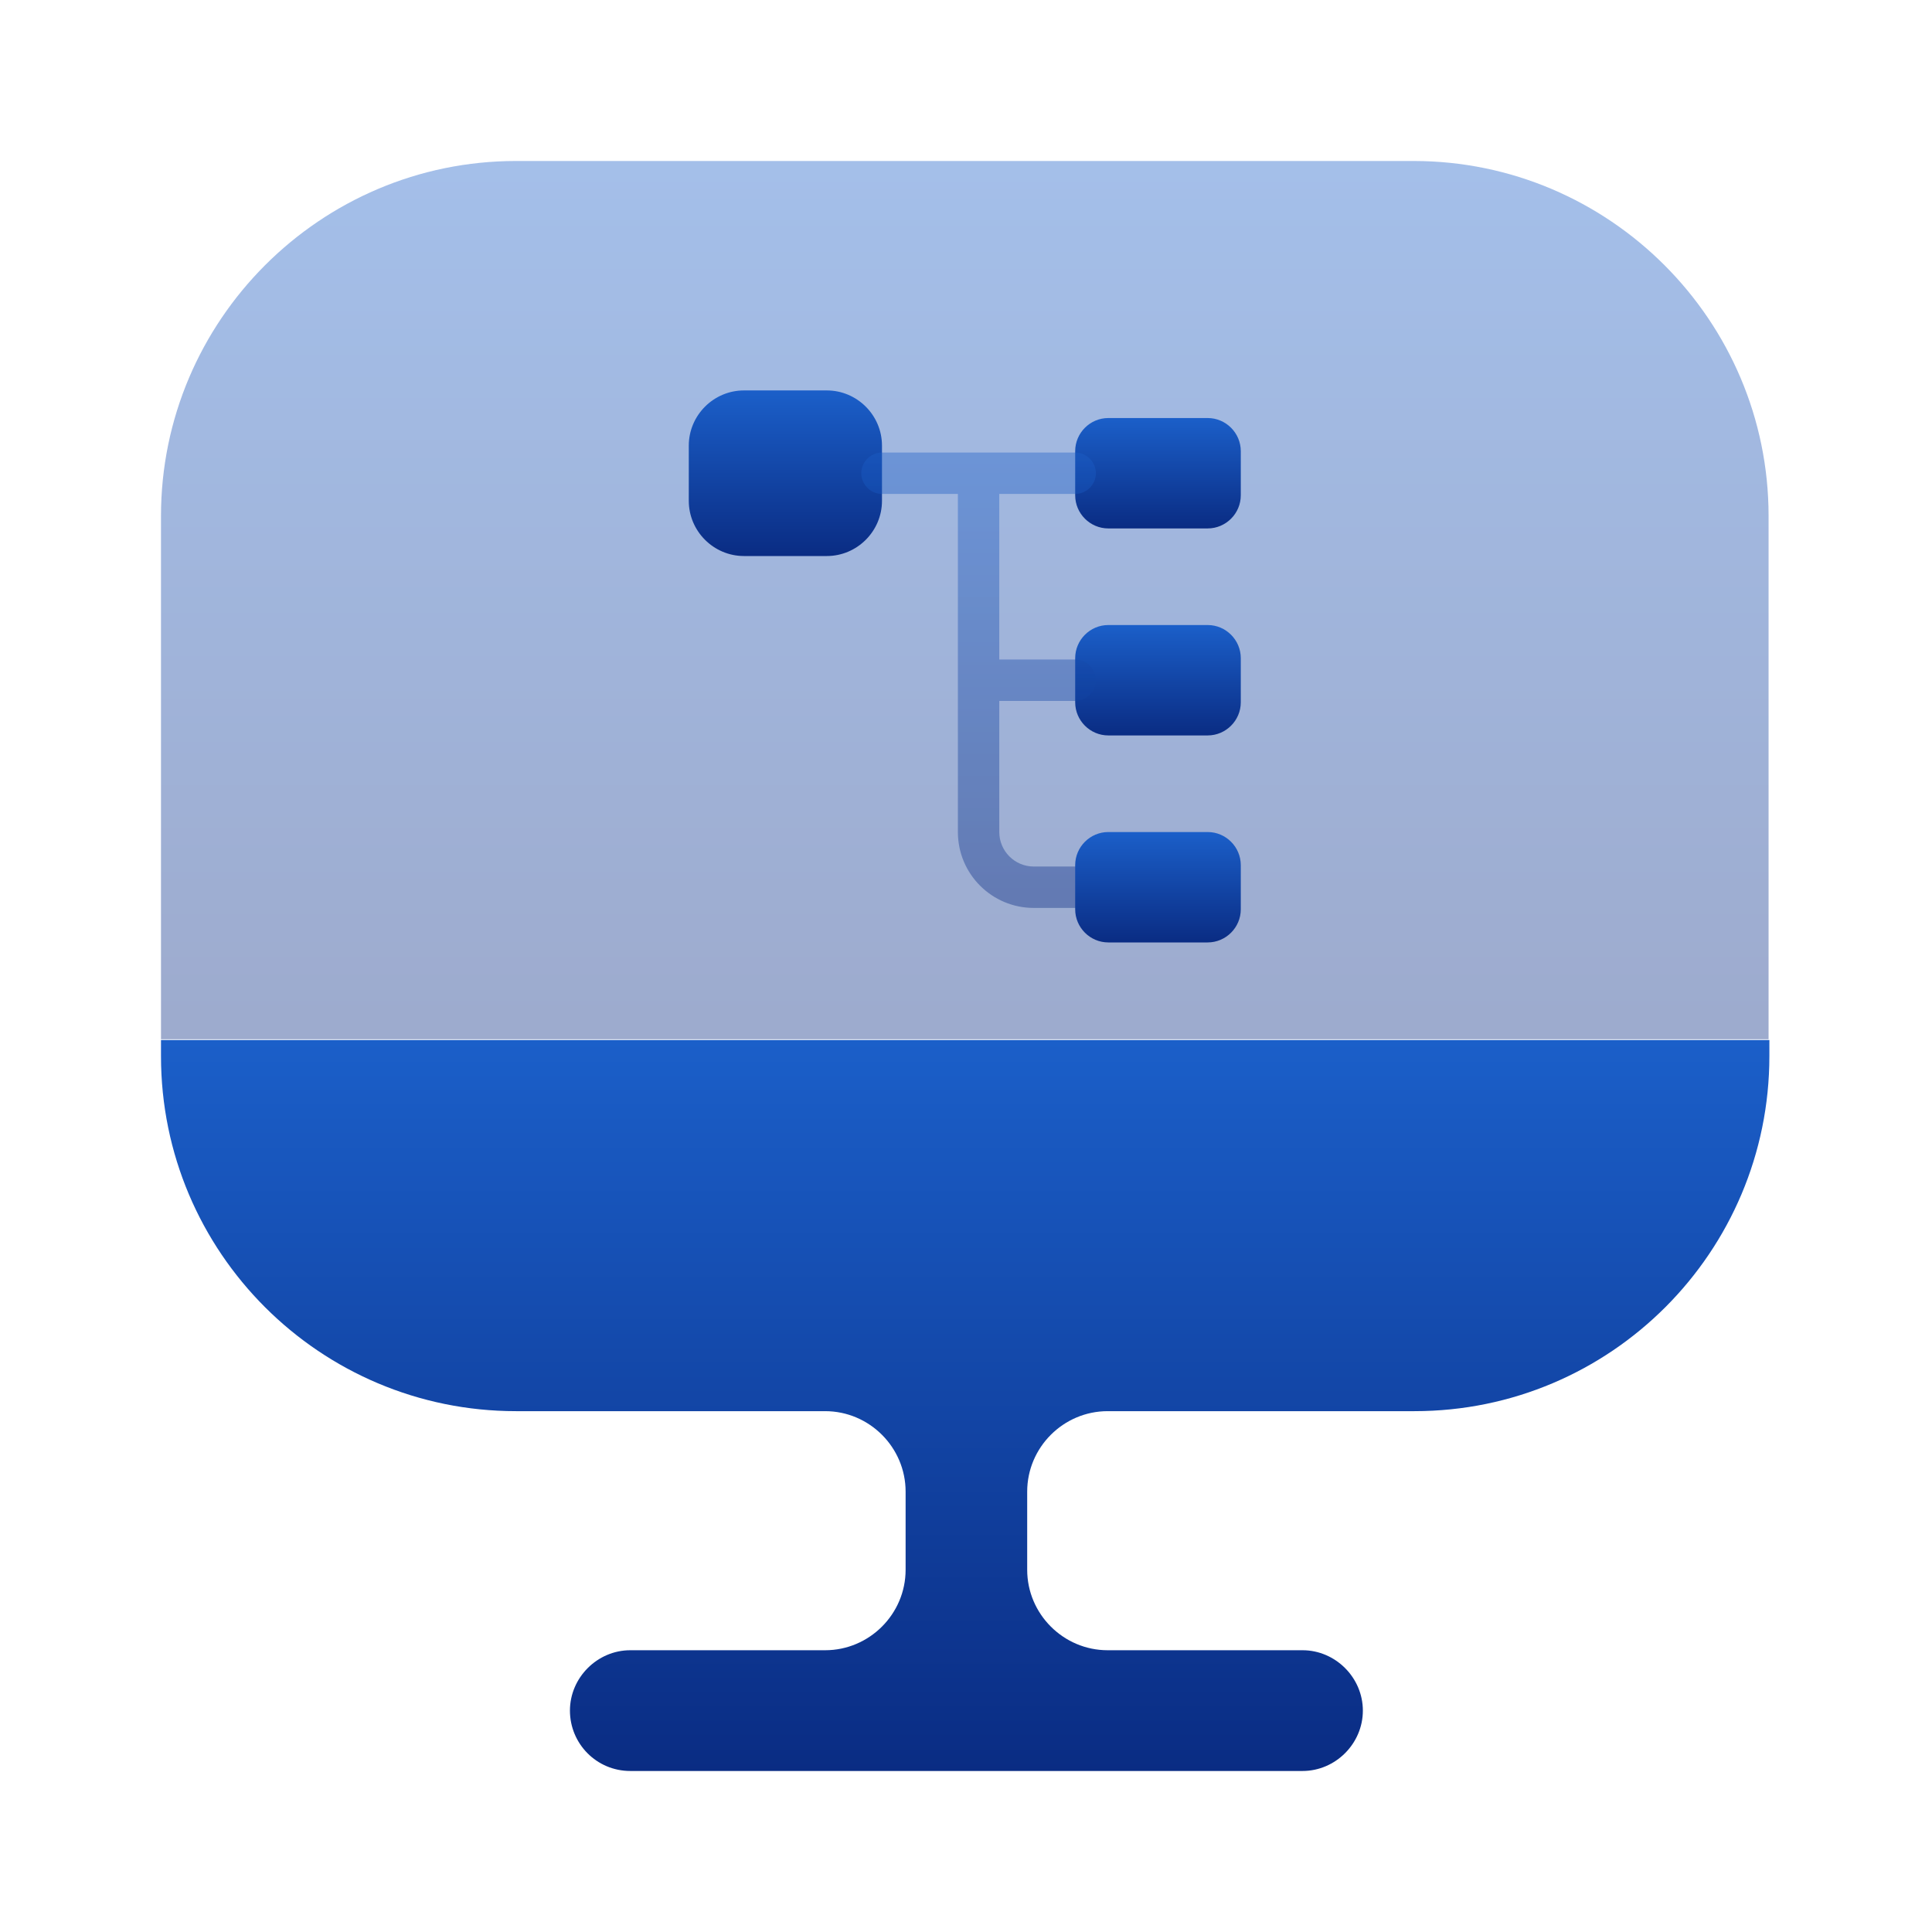 <svg xmlns="http://www.w3.org/2000/svg" width="70" height="70" viewBox="0 0 70 70" fill="none"><path opacity="0.4" d="M64.079 18.696V37.654H5.833V18.696C5.833 11.608 11.608 5.833 18.696 5.833H51.217C58.304 5.833 64.079 11.608 64.079 18.696Z" fill="url(#paint0_linear_165_1306)"></path><path d="M29.956 20.146H26.956C25.856 20.146 24.956 19.246 24.956 18.146V16.146C24.956 15.046 25.856 14.146 26.956 14.146H29.956C31.056 14.146 31.956 15.046 31.956 16.146V18.146C31.956 19.246 31.056 20.146 29.956 20.146Z" fill="url(#paint1_linear_165_1306)"></path><path d="M43.756 19.146H40.156C39.496 19.146 38.956 18.606 38.956 17.946V16.346C38.956 15.686 39.496 15.146 40.156 15.146H43.756C44.416 15.146 44.956 15.686 44.956 16.346V17.946C44.956 18.606 44.416 19.146 43.756 19.146Z" fill="url(#paint2_linear_165_1306)"></path><path d="M43.756 26.646H40.156C39.496 26.646 38.956 26.106 38.956 25.446V23.846C38.956 23.186 39.496 22.646 40.156 22.646H43.756C44.416 22.646 44.956 23.186 44.956 23.846V25.446C44.956 26.106 44.416 26.646 43.756 26.646Z" fill="url(#paint3_linear_165_1306)"></path><path opacity="0.4" d="M38.956 25.396C39.366 25.396 39.706 25.056 39.706 24.646C39.706 24.236 39.366 23.896 38.956 23.896H36.206V17.896H38.956C39.366 17.896 39.706 17.556 39.706 17.146C39.706 16.736 39.366 16.396 38.956 16.396H31.956C31.546 16.396 31.206 16.736 31.206 17.146C31.206 17.556 31.546 17.896 31.956 17.896H34.706V30.146C34.706 31.666 35.936 32.896 37.456 32.896H38.956C39.366 32.896 39.706 32.556 39.706 32.146C39.706 31.736 39.366 31.396 38.956 31.396H37.456C36.766 31.396 36.206 30.836 36.206 30.146V25.396H38.956Z" fill="url(#paint4_linear_165_1306)"></path><path d="M43.756 34.146H40.156C39.496 34.146 38.956 33.606 38.956 32.946V31.346C38.956 30.686 39.496 30.146 40.156 30.146H43.756C44.416 30.146 44.956 30.686 44.956 31.346V32.946C44.956 33.606 44.416 34.146 43.756 34.146Z" fill="url(#paint5_linear_165_1306)"></path><path d="M5.833 37.683V38.266C5.833 45.383 11.608 51.129 18.696 51.129H29.896C31.5 51.129 32.812 52.441 32.812 54.046V56.875C32.812 58.479 31.5 59.791 29.896 59.791H22.837C21.642 59.791 20.65 60.783 20.65 61.979C20.65 63.175 21.612 64.166 22.837 64.166H47.192C48.387 64.166 49.379 63.175 49.379 61.979C49.379 60.783 48.387 59.791 47.192 59.791H40.133C38.529 59.791 37.217 58.479 37.217 56.875V54.046C37.217 52.441 38.529 51.129 40.133 51.129H51.246C58.362 51.129 64.108 45.354 64.108 38.266V37.683H5.833V37.683Z" fill="url(#paint6_linear_165_1306)"></path><defs><linearGradient id="paint0_linear_165_1306" x1="34.956" y1="5.833" x2="34.956" y2="37.654" gradientUnits="userSpaceOnUse"><stop stop-color="#1B5FC9"></stop><stop offset="1" stop-color="#0A2C83"></stop></linearGradient><linearGradient id="paint1_linear_165_1306" x1="28.456" y1="14.146" x2="28.456" y2="20.146" gradientUnits="userSpaceOnUse"><stop stop-color="#1B5FC9"></stop><stop offset="1" stop-color="#0A2C83"></stop></linearGradient><linearGradient id="paint2_linear_165_1306" x1="41.956" y1="15.146" x2="41.956" y2="19.146" gradientUnits="userSpaceOnUse"><stop stop-color="#1B5FC9"></stop><stop offset="1" stop-color="#0A2C83"></stop></linearGradient><linearGradient id="paint3_linear_165_1306" x1="41.956" y1="22.646" x2="41.956" y2="26.646" gradientUnits="userSpaceOnUse"><stop stop-color="#1B5FC9"></stop><stop offset="1" stop-color="#0A2C83"></stop></linearGradient><linearGradient id="paint4_linear_165_1306" x1="35.456" y1="16.396" x2="35.456" y2="32.896" gradientUnits="userSpaceOnUse"><stop stop-color="#1B5FC9"></stop><stop offset="1" stop-color="#0A2C83"></stop></linearGradient><linearGradient id="paint5_linear_165_1306" x1="41.956" y1="30.146" x2="41.956" y2="34.146" gradientUnits="userSpaceOnUse"><stop stop-color="#1B5FC9"></stop><stop offset="1" stop-color="#0A2C83"></stop></linearGradient><linearGradient id="paint6_linear_165_1306" x1="34.971" y1="37.683" x2="34.971" y2="64.166" gradientUnits="userSpaceOnUse"><stop stop-color="#1B5FC9"></stop><stop offset="1" stop-color="#0A2C83"></stop></linearGradient></defs></svg>